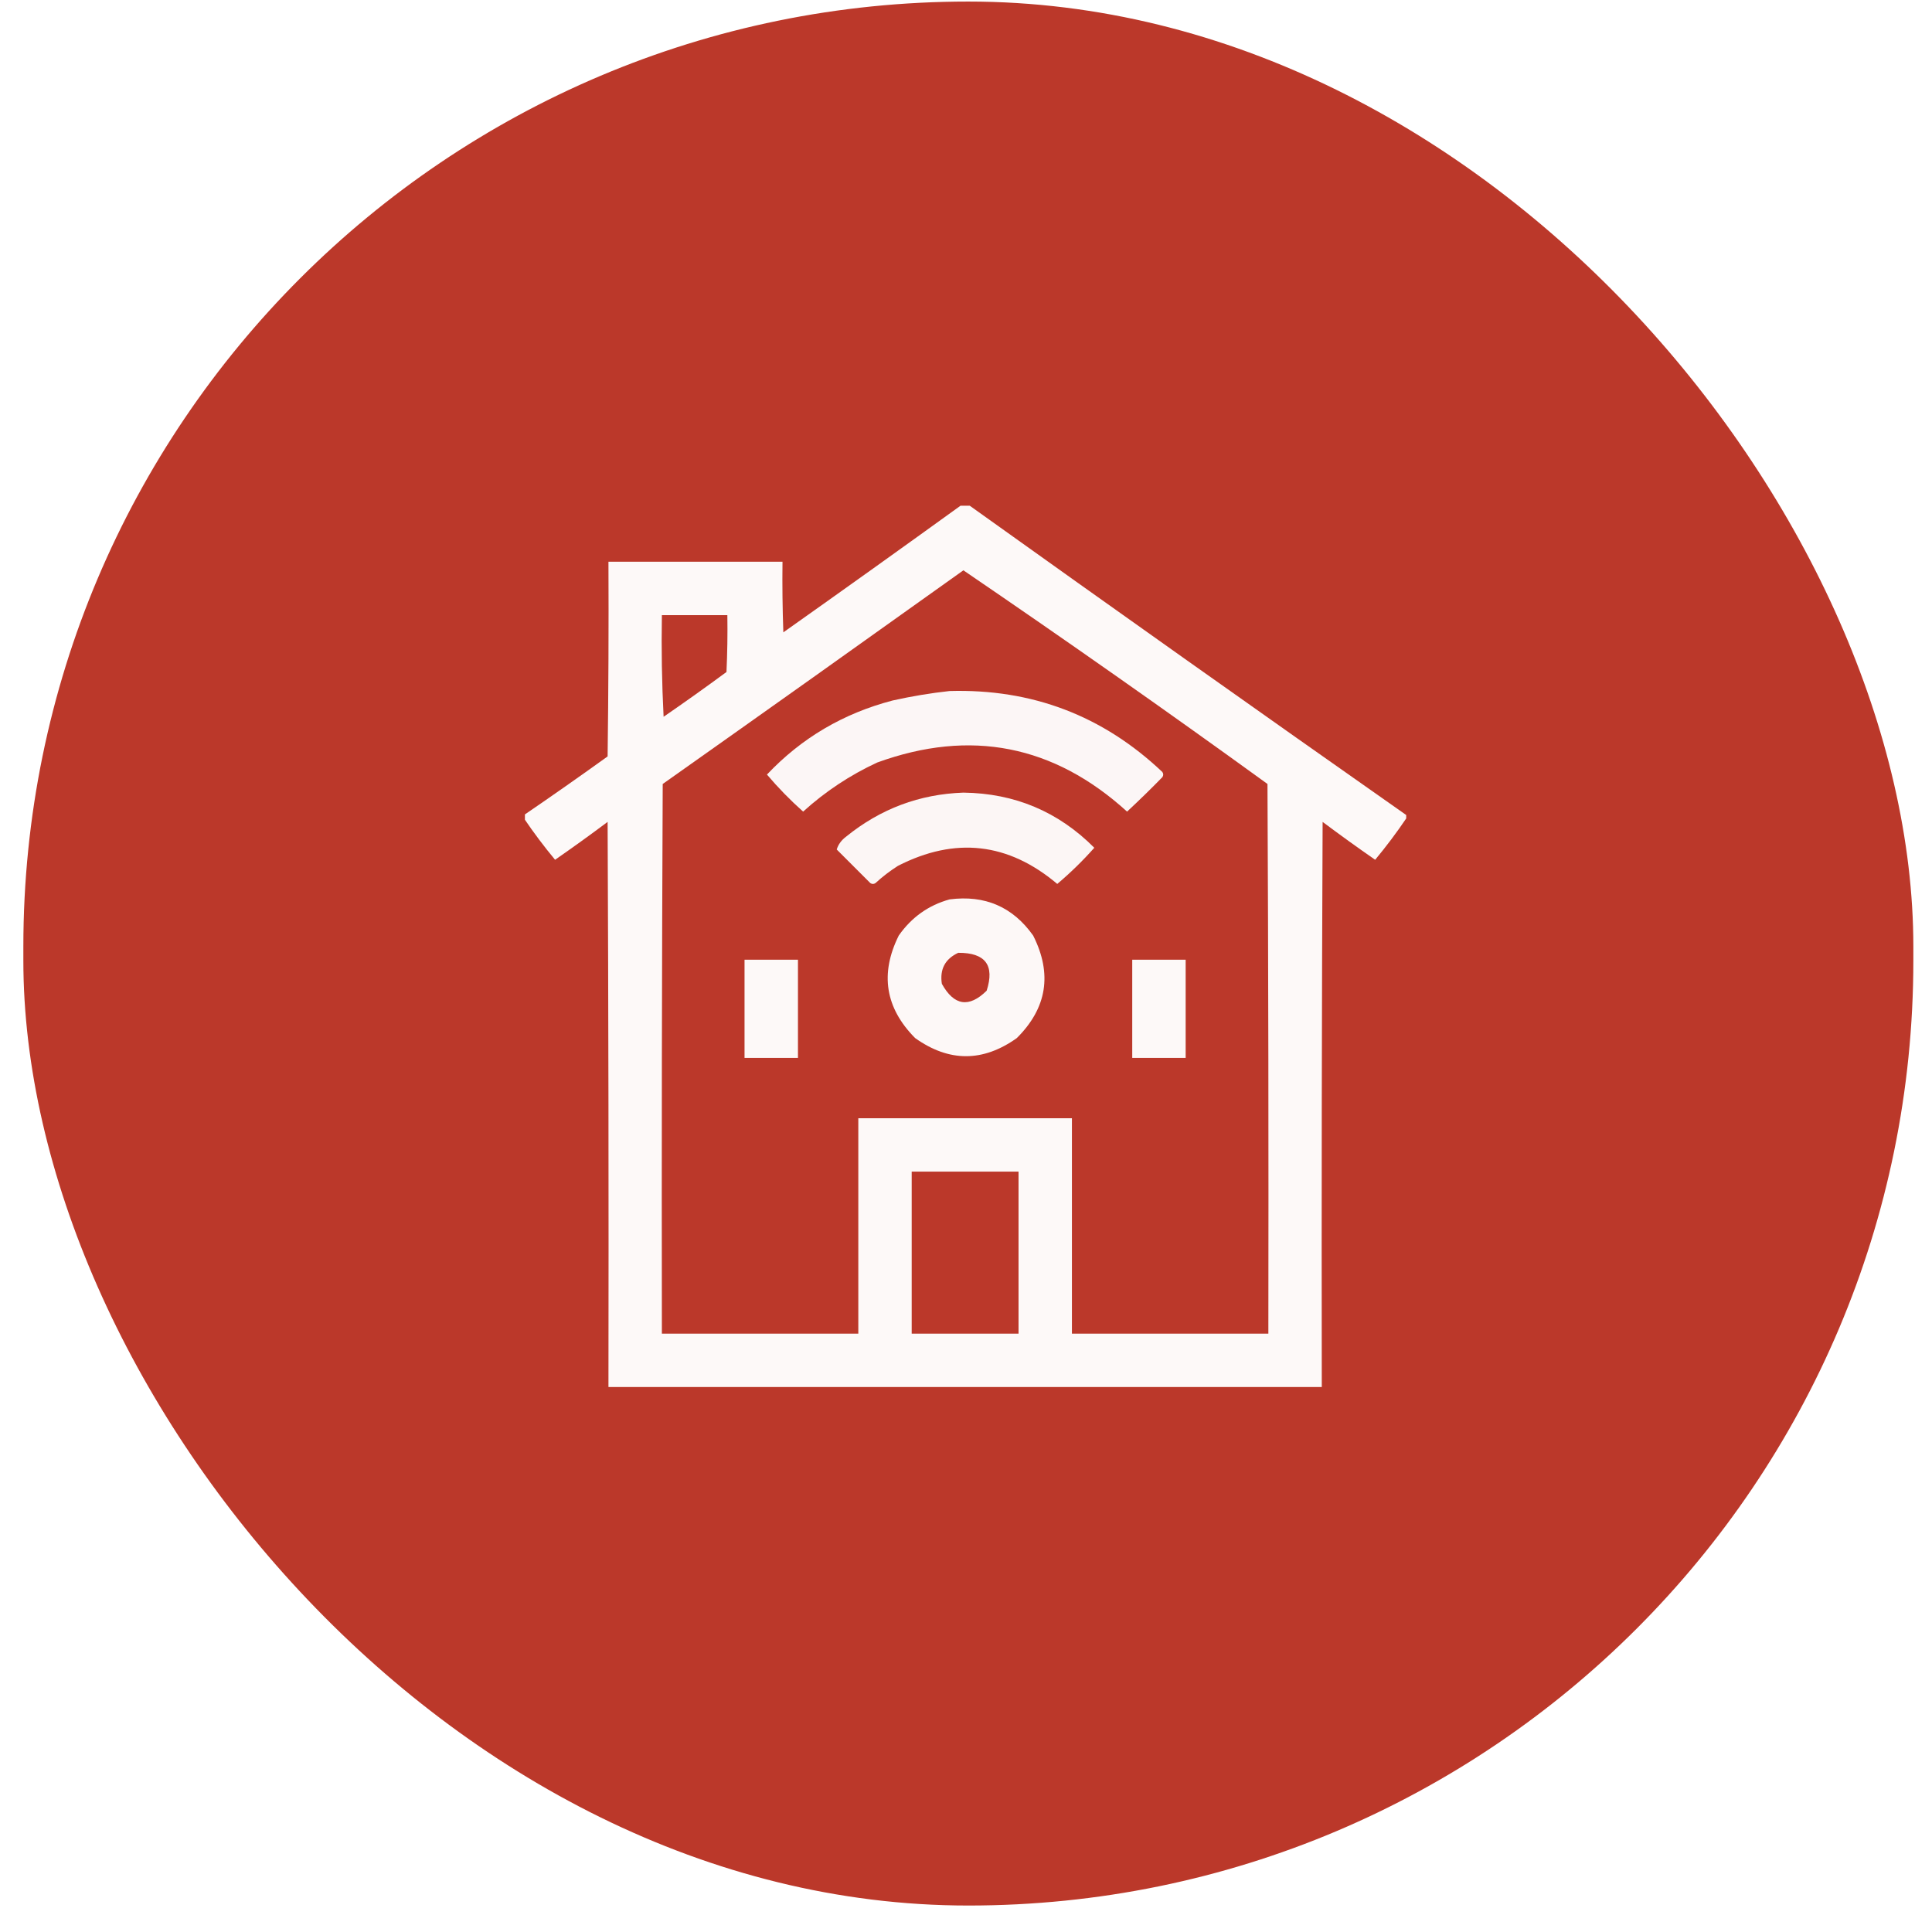 <svg width="46" height="46" viewBox="0 0 46 46" fill="none" xmlns="http://www.w3.org/2000/svg">
<g filter="url(#filter0_b_310_1031)">
<rect x="0.556" y="0.037" width="45" height="45.333" rx="22.5" fill="#BB382A"/>
</g>
<g clip-path="url(#clip0_310_1031)">
<path opacity="0.968" fill-rule="evenodd" clip-rule="evenodd" d="M22.897 12.021C22.952 12.021 23.006 12.021 23.061 12.021C26.522 14.496 29.995 16.958 33.481 19.405C33.481 19.432 33.481 19.459 33.481 19.487C33.252 19.826 33.005 20.154 32.742 20.471C32.32 20.178 31.903 19.878 31.491 19.569C31.471 24.054 31.464 28.539 31.471 33.024C25.809 33.024 20.148 33.024 14.487 33.024C14.494 28.539 14.487 24.054 14.467 19.569C14.055 19.878 13.638 20.178 13.216 20.471C12.953 20.154 12.706 19.826 12.477 19.487C12.477 19.459 12.477 19.432 12.477 19.405C13.145 18.949 13.808 18.484 14.467 18.01C14.487 16.465 14.494 14.919 14.487 13.374C15.868 13.374 17.249 13.374 18.631 13.374C18.624 13.935 18.631 14.496 18.651 15.056C20.074 14.05 21.489 13.038 22.897 12.021ZM22.938 13.579C25.374 15.239 27.788 16.934 30.178 18.666C30.199 23.028 30.206 27.39 30.199 31.753C28.64 31.753 27.081 31.753 25.522 31.753C25.522 30.043 25.522 28.334 25.522 26.625C23.827 26.625 22.131 26.625 20.436 26.625C20.436 28.334 20.436 30.043 20.436 31.753C18.877 31.753 17.318 31.753 15.759 31.753C15.752 27.39 15.759 23.028 15.779 18.666C18.172 16.975 20.558 15.279 22.938 13.579ZM15.759 14.646C16.279 14.646 16.798 14.646 17.318 14.646C17.325 15.097 17.318 15.549 17.297 16C16.804 16.363 16.305 16.719 15.8 17.066C15.759 16.26 15.745 15.453 15.759 14.646ZM21.707 27.896C22.555 27.896 23.403 27.896 24.251 27.896C24.251 29.182 24.251 30.467 24.251 31.753C23.403 31.753 22.555 31.753 21.707 31.753C21.707 30.467 21.707 29.182 21.707 27.896Z" fill="white"/>
<path opacity="0.955" fill-rule="evenodd" clip-rule="evenodd" d="M22.609 16.453C24.571 16.397 26.26 17.04 27.675 18.381C27.703 18.422 27.703 18.463 27.675 18.504C27.401 18.785 27.121 19.058 26.835 19.324C25.091 17.738 23.108 17.348 20.886 18.155C20.237 18.456 19.649 18.846 19.122 19.324C18.813 19.049 18.526 18.755 18.261 18.442C19.083 17.572 20.081 16.984 21.255 16.678C21.708 16.577 22.16 16.502 22.609 16.453Z" fill="white"/>
<path opacity="0.952" fill-rule="evenodd" clip-rule="evenodd" d="M22.938 18.872C24.16 18.887 25.199 19.325 26.055 20.185C25.781 20.494 25.487 20.781 25.173 21.046C24.007 20.062 22.742 19.918 21.379 20.616C21.189 20.737 21.011 20.873 20.845 21.026C20.804 21.053 20.763 21.053 20.722 21.026C20.456 20.759 20.189 20.492 19.922 20.226C19.959 20.105 20.034 20.003 20.148 19.918C20.964 19.257 21.894 18.908 22.938 18.872Z" fill="white"/>
<path opacity="0.962" fill-rule="evenodd" clip-rule="evenodd" d="M22.61 21.414C23.452 21.305 24.115 21.593 24.599 22.275C25.059 23.187 24.929 24.001 24.21 24.716C23.403 25.291 22.596 25.291 21.789 24.716C21.077 23.998 20.947 23.184 21.399 22.275C21.703 21.841 22.106 21.553 22.61 21.414ZM22.815 22.686C22.502 22.832 22.372 23.078 22.425 23.424C22.715 23.947 23.071 24.002 23.492 23.588C23.687 22.982 23.461 22.682 22.815 22.686Z" fill="white"/>
<path opacity="0.965" fill-rule="evenodd" clip-rule="evenodd" d="M17.727 22.85C18.151 22.85 18.575 22.85 18.999 22.85C18.999 23.629 18.999 24.409 18.999 25.188C18.575 25.188 18.151 25.188 17.727 25.188C17.727 24.409 17.727 23.629 17.727 22.85Z" fill="white"/>
<path opacity="0.965" fill-rule="evenodd" clip-rule="evenodd" d="M26.958 22.85C27.382 22.85 27.806 22.85 28.23 22.85C28.23 23.629 28.23 24.409 28.23 25.188C27.806 25.188 27.382 25.188 26.958 25.188C26.958 24.409 26.958 23.629 26.958 22.85Z" fill="white"/>
</g>
<defs>
<filter id="filter0_b_310_1031" x="-5.482" y="-6.001" width="57.076" height="57.409" filterUnits="userSpaceOnUse" color-interpolation-filters="sRGB">
<feFlood flood-opacity="0" result="BackgroundImageFix"/>
<feGaussianBlur in="BackgroundImageFix" stdDeviation="3.019"/>
<feComposite in2="SourceAlpha" operator="in" result="effect1_backgroundBlur_310_1031"/>
<feBlend mode="normal" in="SourceGraphic" in2="effect1_backgroundBlur_310_1031" result="shape"/>
</filter>
<clipPath id="clip0_310_1031">
<rect width="21.004" height="21.004" fill="white" transform="translate(12.498 12.041)"/>
</clipPath>
</defs>
</svg>
